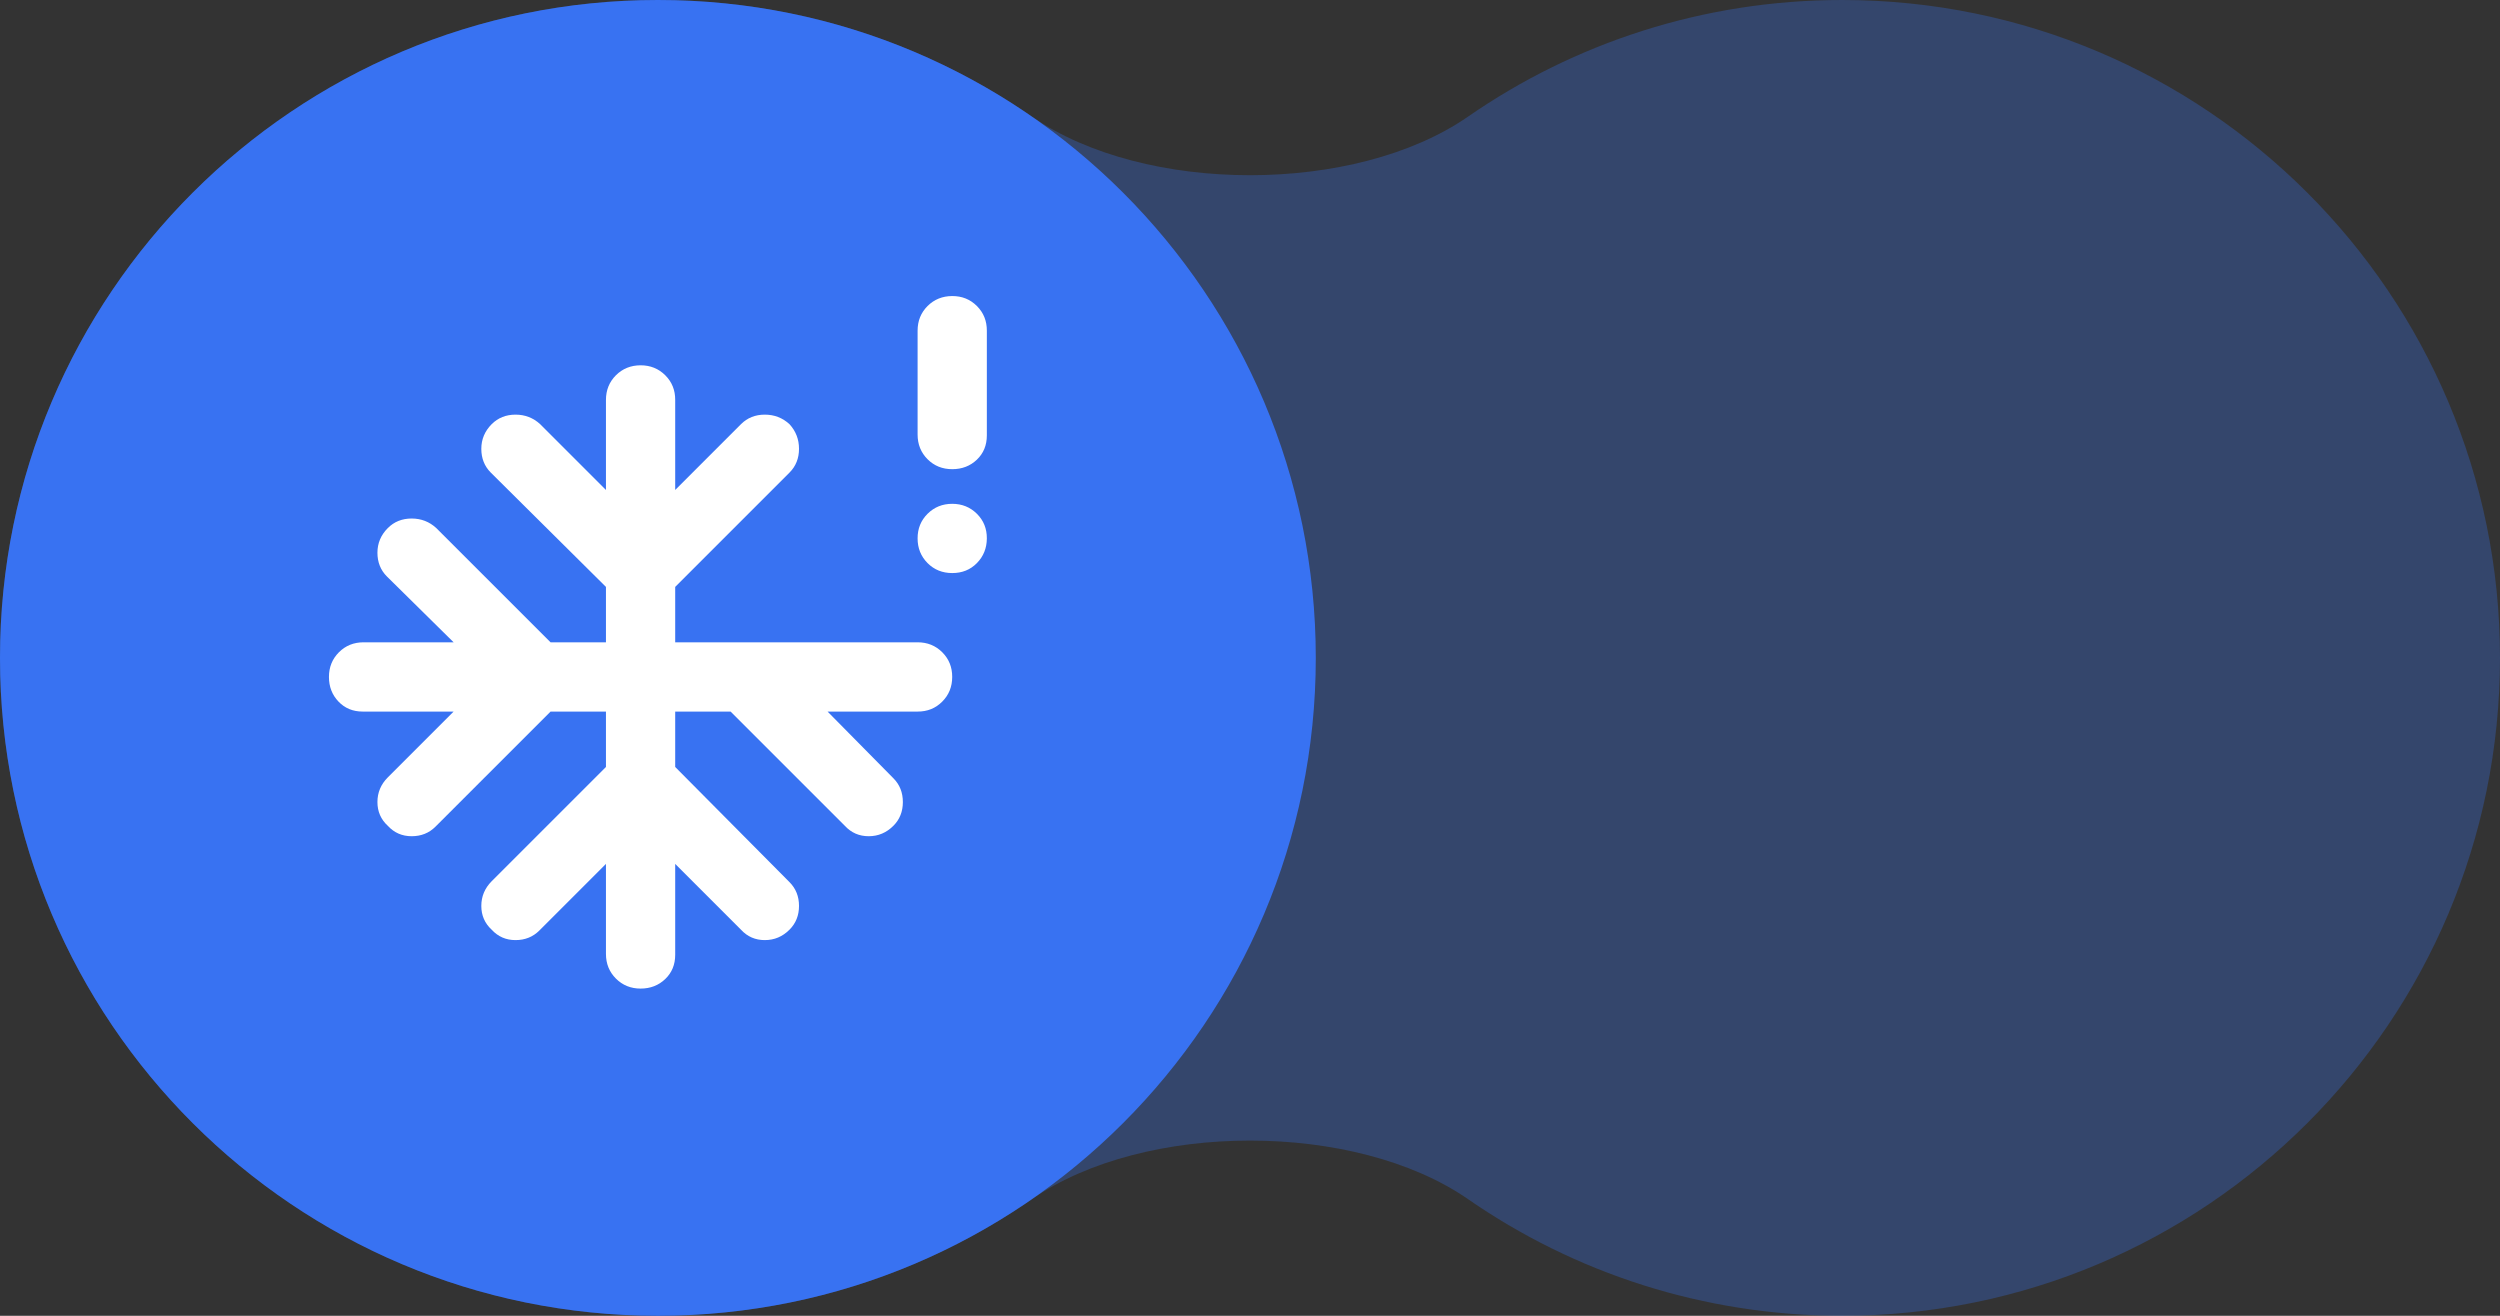 <?xml version="1.0" encoding="UTF-8"?> <svg xmlns="http://www.w3.org/2000/svg" width="76" height="40" viewBox="0 0 76 40" fill="none"><rect x="0" y="0" width="76" height="40" fill="#333333" stroke="none"/><g clip-path="url(#clip0_89_52)"><path opacity="0.3" fill-rule="evenodd" clip-rule="evenodd" d="M44.629 36.455C41.198 34.08 34.802 34.08 31.371 36.455C28.143 38.69 24.224 40 20 40C8.954 40 0 31.046 0 20C0 8.954 8.954 0 20 0C24.224 0 28.143 1.31 31.371 3.545C34.802 5.92 41.198 5.921 44.629 3.545C47.857 1.31 51.776 0 56 0C67.046 0 76 8.954 76 20C76 31.046 67.046 40 56 40C51.776 40 47.857 38.69 44.629 36.455Z" fill="#3872F2"></path><path d="M20 40C31.046 40 40 31.046 40 20C40 8.954 31.046 0 20 0C8.954 0 0 8.954 0 20C0 31.046 8.954 40 20 40Z" fill="#3872F2"></path><path d="M28.947 17.421C28.649 17.421 28.399 17.32 28.198 17.118C27.997 16.916 27.895 16.666 27.895 16.368C27.894 16.071 27.995 15.821 28.198 15.619C28.401 15.417 28.651 15.316 28.947 15.316C29.244 15.316 29.494 15.417 29.698 15.619C29.901 15.821 30.002 16.071 30 16.368C29.998 16.666 29.897 16.916 29.697 17.119C29.497 17.322 29.247 17.422 28.947 17.421ZM18.421 26.263L16.395 28.289C16.202 28.482 15.961 28.579 15.672 28.579C15.382 28.579 15.141 28.474 14.947 28.263C14.737 28.07 14.632 27.829 14.632 27.54C14.632 27.251 14.737 27.001 14.947 26.789L18.421 23.316V21.632H16.737L13.237 25.132C13.044 25.325 12.803 25.421 12.514 25.421C12.225 25.421 11.983 25.316 11.79 25.105C11.579 24.912 11.474 24.671 11.474 24.382C11.474 24.093 11.579 23.843 11.79 23.632L13.79 21.632H11.026C10.728 21.632 10.482 21.53 10.29 21.328C10.097 21.126 10 20.877 10 20.579C10 20.281 10.101 20.032 10.303 19.829C10.505 19.627 10.755 19.526 11.053 19.526H13.79L11.763 17.526C11.57 17.333 11.474 17.092 11.474 16.803C11.474 16.514 11.579 16.264 11.79 16.053C11.982 15.86 12.224 15.763 12.514 15.763C12.803 15.763 13.053 15.86 13.263 16.053L16.737 19.526H18.421V17.842L14.921 14.368C14.728 14.175 14.632 13.934 14.632 13.645C14.632 13.356 14.737 13.106 14.947 12.895C15.14 12.702 15.382 12.605 15.672 12.605C15.961 12.605 16.211 12.702 16.421 12.895L18.421 14.895V12.158C18.421 11.86 18.522 11.61 18.724 11.408C18.926 11.207 19.176 11.106 19.474 11.105C19.771 11.105 20.021 11.206 20.224 11.408C20.427 11.611 20.528 11.861 20.526 12.158V14.895L22.526 12.895C22.719 12.702 22.961 12.605 23.25 12.605C23.54 12.605 23.79 12.702 24 12.895C24.193 13.105 24.29 13.355 24.29 13.644C24.29 13.933 24.193 14.175 24 14.368L20.526 17.842V19.526H27.895C28.193 19.526 28.443 19.627 28.645 19.829C28.847 20.032 28.948 20.281 28.947 20.579C28.947 20.877 28.846 21.127 28.644 21.329C28.443 21.532 28.193 21.633 27.895 21.632H25.158L27.158 23.658C27.351 23.851 27.447 24.092 27.447 24.382C27.447 24.672 27.351 24.913 27.158 25.105C26.947 25.316 26.698 25.421 26.408 25.421C26.119 25.421 25.878 25.316 25.684 25.105L22.21 21.632H20.526V23.316L24 26.816C24.193 27.009 24.29 27.25 24.29 27.54C24.29 27.83 24.193 28.071 24 28.263C23.79 28.474 23.54 28.579 23.25 28.579C22.961 28.579 22.72 28.474 22.526 28.263L20.526 26.263V29.026C20.526 29.325 20.425 29.57 20.223 29.763C20.021 29.956 19.771 30.053 19.474 30.053C19.176 30.053 18.926 29.951 18.724 29.749C18.522 29.547 18.421 29.297 18.421 29V26.263ZM28.947 14.263C28.649 14.263 28.399 14.162 28.198 13.961C27.997 13.76 27.895 13.509 27.895 13.21V10.053C27.895 9.754 27.996 9.505 28.198 9.303C28.4 9.102 28.65 9.001 28.947 9C29.245 8.999 29.495 9.1 29.698 9.303C29.901 9.506 30.001 9.756 30 10.053V13.237C30 13.535 29.899 13.781 29.697 13.974C29.495 14.167 29.245 14.263 28.947 14.263Z" fill="white"></path></g><defs><clipPath id="clip0_89_52"><rect width="76" height="40" fill="white"></rect></clipPath></defs></svg> 